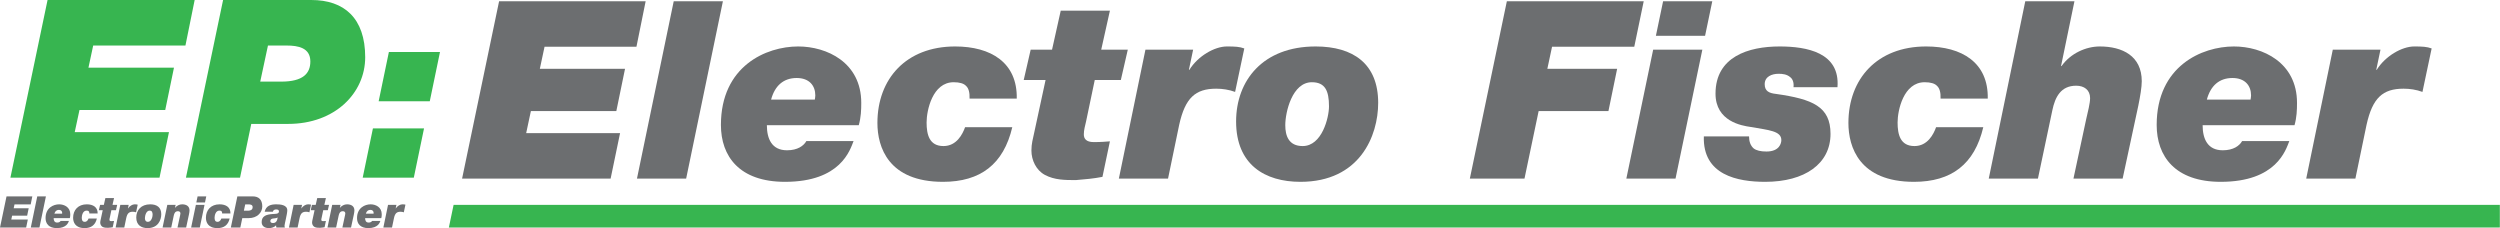 <?xml version="1.0" encoding="UTF-8" standalone="no"?> <svg xmlns="http://www.w3.org/2000/svg" xmlns:xlink="http://www.w3.org/1999/xlink" xmlns:serif="http://www.serif.com/" width="100%" height="100%" viewBox="0 0 2965 271" version="1.1" xml:space="preserve" style="fill-rule:evenodd;clip-rule:evenodd;stroke-linejoin:round;stroke-miterlimit:2;"> <g transform="matrix(4.167,0,0,4.167,-59.054,-60.121)"> <path d="M16.027,70.323L23.37,70.323L22.91,72.595L18.304,72.595L18.069,73.701L22.337,73.701L21.901,75.812L17.62,75.812L17.384,76.918L22.089,76.918L21.615,79.19L14.173,79.19L16.027,70.323Z" style="fill:rgb(108,110,112);fill-rule:nonzero;"></path> </g> <g transform="matrix(4.167,0,0,4.167,-59.054,-60.121)"> <path d="M24.776,70.323L27.24,70.323L25.399,79.19L22.935,79.19L24.776,70.323Z" style="fill:rgb(108,110,112);fill-rule:nonzero;"></path> </g> <g transform="matrix(4.167,0,0,4.167,-59.054,-60.121)"> <path d="M29.655,75.241C29.841,74.557 30.277,74.16 30.936,74.16C31.559,74.16 31.87,74.545 31.87,75.03C31.87,75.091 31.858,75.179 31.845,75.241L29.655,75.241ZM31.422,77.315C31.297,77.538 30.986,77.774 30.451,77.774C29.68,77.774 29.443,77.202 29.443,76.519L34.049,76.519C34.16,76.122 34.172,75.75 34.172,75.402C34.172,73.378 32.442,72.583 31.011,72.583C29.406,72.583 27.141,73.552 27.141,76.509C27.141,78.072 28.062,79.351 30.352,79.351C33.14,79.351 33.625,77.75 33.787,77.315L31.422,77.315Z" style="fill:rgb(108,110,112);fill-rule:nonzero;"></path> </g> <g transform="matrix(4.167,0,0,4.167,-59.054,-60.121)"> <path d="M39.599,75.192C39.612,74.879 39.562,74.682 39.425,74.557C39.301,74.42 39.088,74.372 38.802,74.372C37.732,74.372 37.446,75.774 37.446,76.383C37.446,76.993 37.582,77.564 38.292,77.564C38.965,77.564 39.238,76.98 39.375,76.619L41.74,76.619C41.317,78.458 40.134,79.351 38.268,79.351C35.53,79.351 34.982,77.612 34.982,76.409C34.982,74.21 36.413,72.583 38.878,72.583C40.67,72.583 42.001,73.391 41.964,75.192L39.599,75.192Z" style="fill:rgb(108,110,112);fill-rule:nonzero;"></path> </g> <g transform="matrix(4.167,0,0,4.167,-59.054,-60.121)"> <path d="M46.194,72.744L47.525,72.744L47.177,74.259L45.871,74.259L45.435,76.333C45.384,76.544 45.323,76.769 45.323,76.98C45.323,77.192 45.435,77.365 45.82,77.365C46.218,77.365 46.431,77.34 46.629,77.328L46.256,79.105C45.82,79.178 45.372,79.241 44.924,79.264C44.402,79.264 43.841,79.264 43.369,79.004C42.945,78.769 42.697,78.259 42.697,77.788C42.697,77.44 42.771,77.203 42.834,76.906L43.406,74.259L42.311,74.259L42.659,72.744L43.73,72.744L44.166,70.795L46.629,70.795L46.194,72.744Z" style="fill:rgb(108,110,112);fill-rule:nonzero;"></path> </g> <g transform="matrix(4.167,0,0,4.167,-59.054,-60.121)"> <path d="M48.41,72.744L50.799,72.744L50.588,73.75L50.613,73.75C51.048,73.068 51.858,72.583 52.493,72.583C52.902,72.583 53.14,72.608 53.363,72.682L52.902,74.857C52.604,74.744 52.267,74.695 51.957,74.695C50.912,74.695 50.389,75.142 50.103,76.496L49.542,79.191L47.079,79.191L48.41,72.744Z" style="fill:rgb(108,110,112);fill-rule:nonzero;"></path> </g> <g transform="matrix(4.167,0,0,4.167,-59.054,-60.121)"> <path d="M55.418,76.52C55.418,75.85 55.766,74.372 56.749,74.372C57.408,74.372 57.608,74.805 57.608,75.577C57.608,76.135 57.259,77.565 56.289,77.565C55.591,77.565 55.418,77.041 55.418,76.52ZM52.953,76.333C52.953,78.496 54.396,79.352 56.176,79.352C59.151,79.352 60.072,77.053 60.072,75.402C60.072,73.453 58.827,72.583 56.935,72.583C54.296,72.583 52.953,74.272 52.953,76.333Z" style="fill:rgb(108,110,112);fill-rule:nonzero;"></path> </g> <g transform="matrix(4.167,0,0,4.167,-59.054,-60.121)"> <path d="M61.788,72.744L64.165,72.744L63.978,73.565L64.003,73.565C64.476,72.981 65.223,72.583 66.008,72.583C67.14,72.583 68.111,73.055 68.111,74.322C68.111,74.608 68.036,75.08 67.935,75.551L67.152,79.191L64.689,79.191L65.323,76.235C65.398,75.862 65.522,75.426 65.522,75.166C65.522,74.756 65.223,74.544 64.825,74.544C64.04,74.544 63.779,75.105 63.63,75.774L62.909,79.191L60.444,79.191L61.788,72.744Z" style="fill:rgb(108,110,112);fill-rule:nonzero;"></path> </g> <g transform="matrix(4.167,0,0,4.167,-59.054,-60.121)"> <path d="M69.916,72.744L72.38,72.744L71.036,79.19L68.571,79.19L69.916,72.744ZM72.517,72.048L70.052,72.048L70.413,70.323L72.877,70.323L72.517,72.048Z" style="fill:rgb(108,110,112);fill-rule:nonzero;"></path> </g> <g transform="matrix(4.167,0,0,4.167,-59.054,-60.121)"> <path d="M77.395,75.192C77.407,74.879 77.358,74.682 77.221,74.557C77.097,74.42 76.884,74.372 76.598,74.372C75.528,74.372 75.242,75.774 75.242,76.383C75.242,76.993 75.378,77.564 76.088,77.564C76.76,77.564 77.033,76.98 77.171,76.619L79.536,76.619C79.112,78.458 77.93,79.351 76.063,79.351C73.325,79.351 72.778,77.612 72.778,76.409C72.778,74.21 74.209,72.583 76.672,72.583C78.465,72.583 79.797,73.391 79.76,75.192L77.395,75.192Z" style="fill:rgb(108,110,112);fill-rule:nonzero;"></path> </g> <g transform="matrix(4.167,0,0,4.167,-59.054,-60.121)"> <path d="M83.967,72.595L84.9,72.595C85.473,72.595 86.082,72.708 86.082,73.391C86.082,73.987 85.721,74.396 84.625,74.396L83.581,74.396L83.967,72.595ZM79.872,79.19L82.572,79.19L83.133,76.509L84.974,76.509C87.314,76.509 88.82,74.968 88.82,73.178C88.82,71.217 87.762,70.323 86.132,70.323L81.726,70.323L79.872,79.19Z" style="fill:rgb(108,110,112);fill-rule:nonzero;"></path> </g> <g transform="matrix(4.167,0,0,4.167,-59.054,-60.121)"> <path d="M91.109,77.34C91.109,76.868 91.496,76.658 91.906,76.62C92.354,76.583 92.815,76.533 93.213,76.333C93.064,77.29 92.727,77.899 91.894,77.899C91.496,77.899 91.109,77.788 91.109,77.34ZM91.818,74.695C91.956,74.21 92.305,74.036 92.803,74.036C93.175,74.036 93.573,74.15 93.573,74.595C93.573,75.39 92.466,75.291 91.769,75.34C89.915,75.475 88.646,75.936 88.646,77.638C88.646,78.868 89.628,79.351 90.736,79.351C91.458,79.351 92.291,79.09 92.727,78.57L92.752,78.57C92.741,78.781 92.778,78.992 92.84,79.191L95.254,79.191C95.155,78.891 95.204,79.116 95.155,78.619C95.155,78.198 95.938,75.303 95.938,74.298C95.938,72.732 93.972,72.583 92.803,72.583C91.221,72.583 89.89,72.982 89.504,74.695L91.818,74.695Z" style="fill:rgb(108,110,112);fill-rule:nonzero;"></path> </g> <g transform="matrix(4.167,0,0,4.167,-59.054,-60.121)"> <path d="M97.743,72.744L100.133,72.744L99.921,73.75L99.946,73.75C100.382,73.068 101.191,72.583 101.826,72.583C102.235,72.583 102.472,72.608 102.696,72.682L102.235,74.857C101.937,74.744 101.602,74.695 101.289,74.695C100.244,74.695 99.722,75.142 99.437,76.496L98.875,79.191L96.412,79.191L97.743,72.744Z" style="fill:rgb(108,110,112);fill-rule:nonzero;"></path> </g> <g transform="matrix(4.167,0,0,4.167,-59.054,-60.121)"> <path d="M106.492,72.744L107.823,72.744L107.475,74.259L106.169,74.259L105.733,76.333C105.683,76.544 105.621,76.769 105.621,76.98C105.621,77.192 105.733,77.365 106.118,77.365C106.517,77.365 106.728,77.34 106.928,77.328L106.554,79.105C106.118,79.178 105.671,79.241 105.222,79.264C104.7,79.264 104.14,79.264 103.667,79.004C103.244,78.769 102.995,78.259 102.995,77.788C102.995,77.44 103.069,77.203 103.131,76.906L103.704,74.259L102.609,74.259L102.958,72.744L104.028,72.744L104.464,70.795L106.928,70.795L106.492,72.744Z" style="fill:rgb(108,110,112);fill-rule:nonzero;"></path> </g> <g transform="matrix(4.167,0,0,4.167,-59.054,-60.121)"> <path d="M108.72,72.744L111.097,72.744L110.91,73.565L110.935,73.565C111.407,72.981 112.155,72.583 112.938,72.583C114.072,72.583 115.042,73.055 115.042,74.322C115.042,74.608 114.966,75.08 114.867,75.551L114.083,79.191L111.619,79.191L112.254,76.235C112.328,75.862 112.453,75.426 112.453,75.166C112.453,74.756 112.155,74.544 111.756,74.544C110.972,74.544 110.711,75.105 110.562,75.774L109.839,79.191L107.376,79.191L108.72,72.744Z" style="fill:rgb(108,110,112);fill-rule:nonzero;"></path> </g> <g transform="matrix(4.167,0,0,4.167,-59.054,-60.121)"> <path d="M118.302,75.241C118.489,74.557 118.925,74.16 119.585,74.16C120.207,74.16 120.517,74.545 120.517,75.03C120.517,75.091 120.505,75.179 120.493,75.241L118.302,75.241ZM120.07,77.315C119.945,77.538 119.634,77.774 119.099,77.774C118.328,77.774 118.091,77.202 118.091,76.519L122.695,76.519C122.808,76.122 122.821,75.75 122.821,75.402C122.821,73.378 121.09,72.583 119.659,72.583C118.054,72.583 115.788,73.552 115.788,76.509C115.788,78.072 116.71,79.351 118.999,79.351C121.787,79.351 122.272,77.75 122.434,77.315L120.07,77.315Z" style="fill:rgb(108,110,112);fill-rule:nonzero;"></path> </g> <g transform="matrix(4.167,0,0,4.167,-59.054,-60.121)"> <path d="M124.612,72.744L127.002,72.744L126.79,73.75L126.815,73.75C127.25,73.068 128.059,72.583 128.695,72.583C129.104,72.583 129.341,72.608 129.565,72.682L129.104,74.857C128.806,74.744 128.47,74.695 128.159,74.695C127.114,74.695 126.591,75.142 126.305,76.496L125.745,79.191L123.281,79.191L124.612,72.744Z" style="fill:rgb(108,110,112);fill-rule:nonzero;"></path> </g> <g transform="matrix(4.167,0,0,4.167,-59.054,-60.121)"> <path d="M27.709,14.429L69.576,14.429L66.95,27.388L40.695,27.388L39.346,33.69L63.687,33.69L61.203,45.729L36.794,45.729L35.443,52.032L62.266,52.032L59.57,64.99L17.136,64.99L27.709,14.429Z" style="fill:rgb(55,181,80);fill-rule:nonzero;"></path> </g> <g transform="matrix(4.167,0,0,4.167,-59.054,-60.121)"> <path d="M90.438,27.388L95.762,27.388C99.026,27.388 102.502,28.026 102.502,31.92C102.502,35.319 100.444,37.658 94.2,37.658L88.239,37.658L90.438,27.388ZM67.093,64.991L82.491,64.991L85.684,49.695L96.188,49.695C109.528,49.695 118.114,40.915 118.114,30.715C118.114,19.527 112.082,14.429 102.786,14.429L77.666,14.429L67.093,64.991Z" style="fill:rgb(55,181,80);fill-rule:nonzero;"></path> </g> <g transform="matrix(4.167,0,0,4.167,-59.054,-60.121)"> <path d="M120.313,50.969L134.86,50.969L131.95,64.991L117.403,64.991L120.313,50.969ZM136.492,43.25L121.945,43.25L124.855,29.229L139.401,29.229L136.492,43.25Z" style="fill:rgb(55,181,80);fill-rule:nonzero;"></path> </g> <g transform="matrix(4.167,0,0,4.167,-59.054,-60.121)"> <path d="M141.925,79.19L725.669,79.19L725.669,72.745L143.271,72.745L141.925,79.19Z" style="fill:rgb(55,181,80);fill-rule:nonzero;"></path> </g> <g transform="matrix(4.167,0,0,4.167,-59.054,-60.121)"> <path d="M156.224,14.785L197.934,14.785L195.318,27.722L169.161,27.722L167.818,34.013L192.066,34.013L189.592,46.032L165.273,46.032L163.93,52.324L190.652,52.324L187.966,65.26L145.691,65.26L156.224,14.785Z" style="fill:rgb(108,110,112);fill-rule:nonzero;"></path> </g> <g transform="matrix(4.167,0,0,4.167,-59.054,-60.121)"> <path d="M205.926,14.785L219.923,14.785L209.461,65.26L195.463,65.26L205.926,14.785Z" style="fill:rgb(108,110,112);fill-rule:nonzero;"></path> </g> <g transform="matrix(4.167,0,0,4.167,-59.054,-60.121)"> <path d="M246.081,42.78C246.152,42.285 246.223,41.931 246.223,41.578C246.223,38.821 244.526,36.629 240.92,36.629C237.174,36.629 234.699,38.821 233.639,42.78L246.081,42.78ZM257.109,54.585C256.12,57.06 253.504,66.179 237.598,66.179C224.59,66.179 219.359,58.898 219.359,49.991C219.359,33.236 232.225,27.651 241.345,27.651C249.475,27.651 259.301,32.175 259.301,43.699C259.301,45.678 259.23,47.799 258.594,50.061L232.437,50.061C232.437,53.95 233.851,57.201 238.164,57.201C241.203,57.201 242.9,55.928 243.678,54.585L257.109,54.585Z" style="fill:rgb(108,110,112);fill-rule:nonzero;"></path> </g> <g transform="matrix(4.167,0,0,4.167,-59.054,-60.121)"> <path d="M290.126,42.497C290.197,40.729 289.844,39.528 289.137,38.891C288.5,38.184 287.298,37.831 285.602,37.831C279.593,37.831 277.896,45.82 277.896,49.284C277.896,52.748 278.674,55.999 282.704,55.999C286.45,55.999 288.147,52.606 288.854,50.626L302.286,50.626C299.812,61.16 293.237,66.179 282.562,66.179C267.009,66.179 263.899,56.282 263.899,49.424C263.899,36.912 272.029,27.651 286.026,27.651C296.206,27.651 303.77,32.247 303.558,42.497L290.126,42.497Z" style="fill:rgb(108,110,112);fill-rule:nonzero;"></path> </g> <g transform="matrix(4.167,0,0,4.167,-59.054,-60.121)"> <path d="M327.597,28.57L335.161,28.57L333.182,37.195L325.759,37.195L323.285,49C323.002,50.203 322.648,51.475 322.648,52.676C322.648,53.878 323.285,54.869 325.476,54.869C327.738,54.869 328.94,54.727 330.071,54.656L327.95,64.765C325.476,65.26 322.931,65.472 320.386,65.684C317.346,65.684 314.307,65.684 311.549,64.2C309.075,62.857 307.732,60.029 307.732,57.272C307.732,55.292 308.156,53.95 308.509,52.252L311.761,37.195L305.541,37.195L307.52,28.57L313.6,28.57L316.074,17.471L330.071,17.471L327.597,28.57Z" style="fill:rgb(108,110,112);fill-rule:nonzero;"></path> </g> <g transform="matrix(4.167,0,0,4.167,-59.054,-60.121)"> <path d="M340.183,28.57L353.756,28.57L352.554,34.296L352.696,34.296C355.099,30.408 359.836,27.651 363.371,27.651C365.704,27.651 366.977,27.722 368.319,28.216L365.704,40.588C364.007,39.952 362.099,39.669 360.331,39.669C354.393,39.669 351.494,42.285 349.797,49.919L346.616,65.26L332.619,65.26L340.183,28.57Z" style="fill:rgb(108,110,112);fill-rule:nonzero;"></path> </g> <g transform="matrix(4.167,0,0,4.167,-59.054,-60.121)"> <path d="M384.934,55.999C390.448,55.999 392.428,47.87 392.428,44.688C392.428,40.235 391.297,37.831 387.55,37.831C381.965,37.831 379.985,46.314 379.985,50.061C379.985,53.101 380.975,55.999 384.934,55.999ZM388.61,27.651C399.355,27.651 406.425,32.6 406.425,43.699C406.425,53.101 401.193,66.179 384.298,66.179C374.188,66.179 365.988,61.301 365.988,49C365.988,37.336 373.623,27.651 388.61,27.651Z" style="fill:rgb(108,110,112);fill-rule:nonzero;"></path> </g> <g transform="matrix(4.167,0,0,4.167,-59.054,-60.121)"> <path d="M443.049,14.785L482.002,14.785L479.315,27.722L455.915,27.722L454.572,34.013L474.438,34.013L471.963,46.032L452.098,46.032L448.068,65.26L432.516,65.26L443.049,14.785Z" style="fill:rgb(108,110,112);fill-rule:nonzero;"></path> </g> <g transform="matrix(4.167,0,0,4.167,-59.054,-60.121)"> <path d="M499.467,24.611L485.469,24.611L487.519,14.785L501.517,14.785L499.467,24.611ZM484.691,28.57L498.688,28.57L491.054,65.26L477.057,65.26L484.691,28.57Z" style="fill:rgb(108,110,112);fill-rule:nonzero;"></path> </g> <g transform="matrix(4.167,0,0,4.167,-59.054,-60.121)"> <path d="M511.98,53.243C511.98,54.727 512.404,55.858 513.253,56.635C514.03,57.272 515.302,57.554 516.929,57.554C520.676,57.554 521.171,55.151 521.171,54.302C521.171,51.687 517.636,51.475 512.404,50.556C509.931,50.203 502.437,49 502.437,41.082C502.437,30.549 511.839,27.651 520.676,27.651C528.381,27.651 537.925,29.348 537.147,39.245L524.635,39.245C524.776,37.902 524.423,36.912 523.645,36.346C522.726,35.569 521.524,35.427 520.393,35.427C518.484,35.427 516.434,36.205 516.434,38.397C516.434,40.375 517.706,40.942 519.615,41.154C530.078,42.638 535.168,44.759 535.168,52.536C535.168,61.019 527.887,66.179 516.575,66.179C508.729,66.179 498.761,64.271 499.114,53.243L511.98,53.243Z" style="fill:rgb(108,110,112);fill-rule:nonzero;"></path> </g> <g transform="matrix(4.167,0,0,4.167,-59.054,-60.121)"> <path d="M566.489,42.497C566.56,40.729 566.206,39.528 565.499,38.891C564.863,38.184 563.661,37.831 561.965,37.831C555.956,37.831 554.259,45.82 554.259,49.284C554.259,52.748 555.037,55.999 559.066,55.999C562.813,55.999 564.51,52.606 565.217,50.626L578.648,50.626C576.174,61.16 569.6,66.179 558.925,66.179C543.372,66.179 540.262,56.282 540.262,49.424C540.262,36.912 548.392,27.651 562.389,27.651C572.568,27.651 580.133,32.247 579.921,42.497L566.489,42.497Z" style="fill:rgb(108,110,112);fill-rule:nonzero;"></path> </g> <g transform="matrix(4.167,0,0,4.167,-59.054,-60.121)"> <path d="M590.598,14.785L604.596,14.785L600.778,33.236L600.919,33.236C603.464,29.63 607.848,27.651 611.807,27.651C618.239,27.651 623.754,30.337 623.754,37.548C623.754,39.174 623.329,41.79 622.764,44.547L618.311,65.26L604.313,65.26L607.918,48.435C608.413,46.244 609.049,43.84 609.049,42.355C609.049,40.023 607.353,38.821 605.09,38.821C600.707,38.821 599.081,42.073 598.304,45.82L594.203,65.26L580.206,65.26L590.598,14.785Z" style="fill:rgb(108,110,112);fill-rule:nonzero;"></path> </g> <g transform="matrix(4.167,0,0,4.167,-59.054,-60.121)"> <path d="M654.722,42.78C654.792,42.285 654.862,41.931 654.862,41.578C654.862,38.821 653.166,36.629 649.561,36.629C645.813,36.629 643.34,38.821 642.279,42.78L654.722,42.78ZM665.749,54.585C664.76,57.06 662.145,66.179 646.238,66.179C633.23,66.179 627.999,58.898 627.999,49.991C627.999,33.236 640.865,27.651 649.984,27.651C658.114,27.651 667.941,32.175 667.941,43.699C667.941,45.678 667.87,47.799 667.234,50.061L641.077,50.061C641.077,53.95 642.491,57.201 646.804,57.201C649.844,57.201 651.54,55.928 652.317,54.585L665.749,54.585Z" style="fill:rgb(108,110,112);fill-rule:nonzero;"></path> </g> <g transform="matrix(4.167,0,0,4.167,-59.054,-60.121)"> <path d="M678.124,28.57L691.697,28.57L690.495,34.296L690.637,34.296C693.04,30.408 697.776,27.651 701.312,27.651C703.645,27.651 704.917,27.722 706.26,28.216L703.645,40.588C701.947,39.952 700.039,39.669 698.271,39.669C692.333,39.669 689.435,42.285 687.738,49.919L684.557,65.26L670.56,65.26L678.124,28.57Z" style="fill:rgb(108,110,112);fill-rule:nonzero;"></path> </g> </svg> 